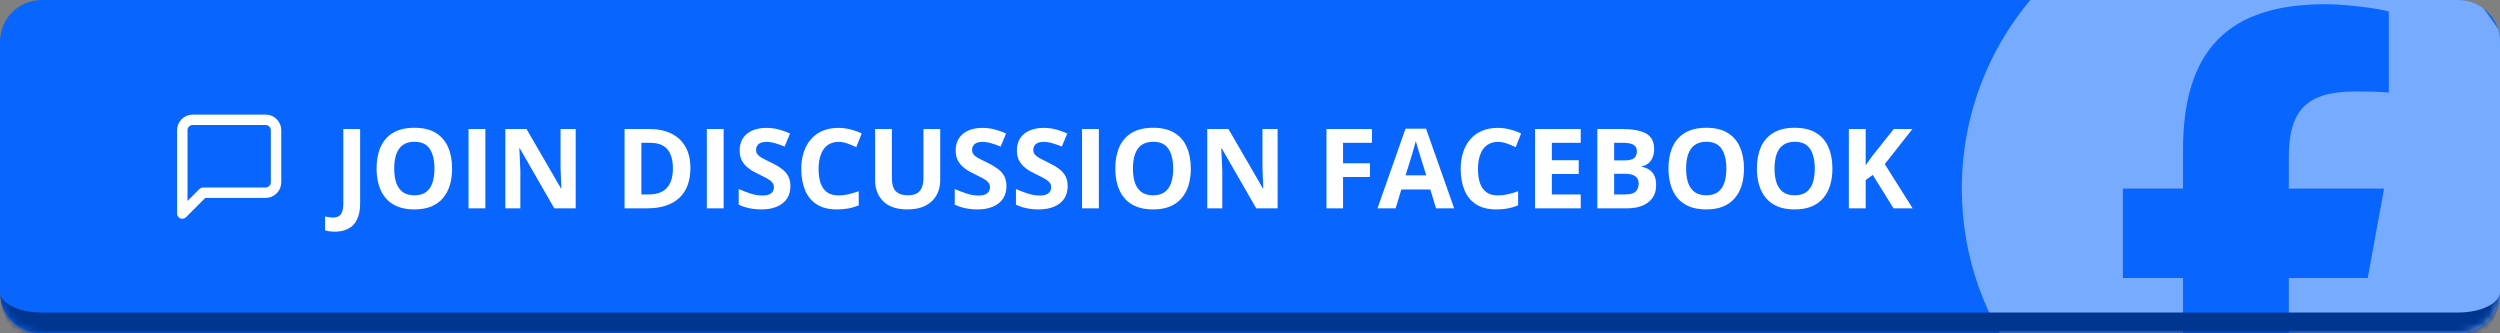 <svg width="360" height="48" viewBox="0 0 360 48" fill="none" xmlns="http://www.w3.org/2000/svg">
<rect x="0" y="0" width="360" height="48" fill="#808080" stroke="none"/>
<g clip-path="url(#clip0_489_5970)">
<mask id="path-1-inside-1_489_5970" fill="white">
<path d="M0 6C0 2.686 2.686 0 6 0H354C357.314 0 360 2.686 360 6V42C360 45.314 357.314 48 354 48H6C2.686 48 0 45.314 0 42V6Z"/>
</mask>
<path d="M0 6C0 2.686 2.686 0 6 0H354C357.314 0 360 2.686 360 6V42C360 45.314 357.314 48 354 48H6C2.686 48 0 45.314 0 42V6Z" fill="#0866FF"/>
<path d="M39.75 26.25C39.75 26.648 39.592 27.029 39.311 27.311C39.029 27.592 38.648 27.75 38.25 27.75H29.25L26.25 30.75V18.75C26.25 18.352 26.408 17.971 26.689 17.689C26.971 17.408 27.352 17.25 27.75 17.25H38.25C38.648 17.25 39.029 17.408 39.311 17.689C39.592 17.971 39.75 18.352 39.75 18.75V26.25Z" stroke="white" stroke-width="1.5" stroke-linecap="round" stroke-linejoin="round"/>
<path d="M48.242 33.359C47.93 33.359 47.656 33.341 47.422 33.305C47.182 33.273 46.979 33.234 46.812 33.188V31.172C46.979 31.208 47.159 31.242 47.352 31.273C47.539 31.31 47.74 31.328 47.953 31.328C48.234 31.328 48.487 31.273 48.711 31.164C48.935 31.06 49.112 30.859 49.242 30.562C49.372 30.266 49.438 29.838 49.438 29.281V18.578H51.859V29.266C51.859 30.245 51.706 31.034 51.398 31.633C51.096 32.237 50.672 32.675 50.125 32.945C49.583 33.221 48.956 33.359 48.242 33.359ZM65.102 24.273C65.102 25.154 64.992 25.956 64.773 26.68C64.555 27.398 64.221 28.018 63.773 28.539C63.331 29.06 62.768 29.461 62.086 29.742C61.404 30.018 60.596 30.156 59.664 30.156C58.732 30.156 57.925 30.018 57.242 29.742C56.56 29.461 55.995 29.06 55.547 28.539C55.104 28.018 54.773 27.396 54.555 26.672C54.336 25.948 54.227 25.143 54.227 24.258C54.227 23.076 54.419 22.047 54.805 21.172C55.195 20.292 55.794 19.609 56.602 19.125C57.409 18.641 58.435 18.398 59.68 18.398C60.919 18.398 61.938 18.641 62.734 19.125C63.536 19.609 64.13 20.292 64.516 21.172C64.906 22.052 65.102 23.086 65.102 24.273ZM56.766 24.273C56.766 25.07 56.865 25.758 57.062 26.336C57.266 26.909 57.581 27.352 58.008 27.664C58.435 27.971 58.987 28.125 59.664 28.125C60.352 28.125 60.909 27.971 61.336 27.664C61.763 27.352 62.073 26.909 62.266 26.336C62.464 25.758 62.562 25.07 62.562 24.273C62.562 23.076 62.339 22.133 61.891 21.445C61.443 20.758 60.706 20.414 59.68 20.414C58.997 20.414 58.44 20.57 58.008 20.883C57.581 21.19 57.266 21.633 57.062 22.211C56.865 22.784 56.766 23.471 56.766 24.273ZM67.469 30V18.578H69.891V30H67.469ZM82.898 30H79.82L74.852 21.359H74.781C74.802 21.719 74.82 22.081 74.836 22.445C74.852 22.81 74.867 23.174 74.883 23.539C74.898 23.898 74.914 24.26 74.93 24.625V30H72.766V18.578H75.82L80.781 27.133H80.836C80.826 26.779 80.812 26.427 80.797 26.078C80.781 25.729 80.766 25.38 80.75 25.031C80.74 24.682 80.729 24.333 80.719 23.984V18.578H82.898V30ZM99.414 24.18C99.414 25.466 99.167 26.542 98.672 27.406C98.182 28.266 97.471 28.914 96.539 29.352C95.607 29.784 94.484 30 93.172 30H89.938V18.578H93.523C94.721 18.578 95.76 18.792 96.641 19.219C97.521 19.641 98.203 20.268 98.688 21.102C99.172 21.93 99.414 22.956 99.414 24.18ZM96.898 24.242C96.898 23.398 96.773 22.706 96.523 22.164C96.279 21.617 95.914 21.213 95.43 20.953C94.951 20.693 94.357 20.562 93.648 20.562H92.359V28H93.398C94.581 28 95.458 27.685 96.031 27.055C96.609 26.424 96.898 25.487 96.898 24.242ZM101.781 30V18.578H104.203V30H101.781ZM113.82 26.828C113.82 27.505 113.656 28.094 113.328 28.594C113 29.094 112.521 29.479 111.891 29.75C111.266 30.021 110.505 30.156 109.609 30.156C109.214 30.156 108.826 30.13 108.445 30.078C108.07 30.026 107.708 29.951 107.359 29.852C107.016 29.747 106.688 29.62 106.375 29.469V27.219C106.917 27.458 107.479 27.674 108.062 27.867C108.646 28.06 109.224 28.156 109.797 28.156C110.193 28.156 110.51 28.104 110.75 28C110.995 27.896 111.172 27.753 111.281 27.57C111.391 27.388 111.445 27.18 111.445 26.945C111.445 26.659 111.349 26.414 111.156 26.211C110.964 26.008 110.698 25.818 110.359 25.641C110.026 25.463 109.648 25.273 109.227 25.07C108.961 24.945 108.672 24.794 108.359 24.617C108.047 24.435 107.75 24.213 107.469 23.953C107.188 23.693 106.956 23.378 106.773 23.008C106.596 22.633 106.508 22.185 106.508 21.664C106.508 20.982 106.664 20.398 106.977 19.914C107.289 19.43 107.734 19.06 108.312 18.805C108.896 18.544 109.583 18.414 110.375 18.414C110.969 18.414 111.534 18.484 112.07 18.625C112.612 18.76 113.177 18.958 113.766 19.219L112.984 21.102C112.458 20.888 111.987 20.724 111.57 20.609C111.154 20.49 110.729 20.43 110.297 20.43C109.995 20.43 109.737 20.479 109.523 20.578C109.31 20.672 109.148 20.807 109.039 20.984C108.93 21.156 108.875 21.357 108.875 21.586C108.875 21.857 108.953 22.086 109.109 22.273C109.271 22.456 109.51 22.633 109.828 22.805C110.151 22.977 110.552 23.177 111.031 23.406C111.615 23.682 112.112 23.971 112.523 24.273C112.94 24.57 113.26 24.922 113.484 25.328C113.708 25.729 113.82 26.229 113.82 26.828ZM120.742 20.43C120.279 20.43 119.867 20.521 119.508 20.703C119.154 20.88 118.854 21.138 118.609 21.477C118.37 21.815 118.188 22.224 118.062 22.703C117.938 23.182 117.875 23.721 117.875 24.32C117.875 25.128 117.974 25.818 118.172 26.391C118.375 26.958 118.688 27.393 119.109 27.695C119.531 27.992 120.076 28.141 120.742 28.141C121.206 28.141 121.669 28.088 122.133 27.984C122.602 27.88 123.109 27.732 123.656 27.539V29.57C123.151 29.779 122.654 29.927 122.164 30.016C121.674 30.109 121.125 30.156 120.516 30.156C119.339 30.156 118.37 29.914 117.609 29.43C116.854 28.94 116.294 28.258 115.93 27.383C115.565 26.503 115.383 25.477 115.383 24.305C115.383 23.44 115.5 22.648 115.734 21.93C115.969 21.211 116.312 20.588 116.766 20.062C117.219 19.537 117.779 19.13 118.445 18.844C119.112 18.557 119.878 18.414 120.742 18.414C121.31 18.414 121.878 18.487 122.445 18.633C123.018 18.773 123.565 18.969 124.086 19.219L123.305 21.188C122.878 20.984 122.448 20.807 122.016 20.656C121.583 20.505 121.159 20.43 120.742 20.43ZM135.391 18.578V25.969C135.391 26.755 135.216 27.466 134.867 28.102C134.523 28.732 134 29.232 133.297 29.602C132.599 29.971 131.719 30.156 130.656 30.156C129.146 30.156 127.995 29.771 127.203 29C126.411 28.229 126.016 27.208 126.016 25.938V18.578H128.43V25.57C128.43 26.513 128.622 27.174 129.008 27.555C129.393 27.935 129.964 28.125 130.719 28.125C131.25 28.125 131.68 28.034 132.008 27.852C132.341 27.669 132.586 27.388 132.742 27.008C132.898 26.628 132.977 26.143 132.977 25.555V18.578H135.391ZM144.93 26.828C144.93 27.505 144.766 28.094 144.438 28.594C144.109 29.094 143.63 29.479 143 29.75C142.375 30.021 141.615 30.156 140.719 30.156C140.323 30.156 139.935 30.13 139.555 30.078C139.18 30.026 138.818 29.951 138.469 29.852C138.125 29.747 137.797 29.62 137.484 29.469V27.219C138.026 27.458 138.589 27.674 139.172 27.867C139.755 28.06 140.333 28.156 140.906 28.156C141.302 28.156 141.62 28.104 141.859 28C142.104 27.896 142.281 27.753 142.391 27.57C142.5 27.388 142.555 27.18 142.555 26.945C142.555 26.659 142.458 26.414 142.266 26.211C142.073 26.008 141.807 25.818 141.469 25.641C141.135 25.463 140.758 25.273 140.336 25.07C140.07 24.945 139.781 24.794 139.469 24.617C139.156 24.435 138.859 24.213 138.578 23.953C138.297 23.693 138.065 23.378 137.883 23.008C137.706 22.633 137.617 22.185 137.617 21.664C137.617 20.982 137.773 20.398 138.086 19.914C138.398 19.43 138.844 19.06 139.422 18.805C140.005 18.544 140.693 18.414 141.484 18.414C142.078 18.414 142.643 18.484 143.18 18.625C143.721 18.76 144.286 18.958 144.875 19.219L144.094 21.102C143.568 20.888 143.096 20.724 142.68 20.609C142.263 20.49 141.839 20.43 141.406 20.43C141.104 20.43 140.846 20.479 140.633 20.578C140.419 20.672 140.258 20.807 140.148 20.984C140.039 21.156 139.984 21.357 139.984 21.586C139.984 21.857 140.062 22.086 140.219 22.273C140.38 22.456 140.62 22.633 140.938 22.805C141.26 22.977 141.661 23.177 142.141 23.406C142.724 23.682 143.221 23.971 143.633 24.273C144.049 24.57 144.37 24.922 144.594 25.328C144.818 25.729 144.93 26.229 144.93 26.828ZM153.742 26.828C153.742 27.505 153.578 28.094 153.25 28.594C152.922 29.094 152.443 29.479 151.812 29.75C151.188 30.021 150.427 30.156 149.531 30.156C149.135 30.156 148.747 30.13 148.367 30.078C147.992 30.026 147.63 29.951 147.281 29.852C146.938 29.747 146.609 29.62 146.297 29.469V27.219C146.839 27.458 147.401 27.674 147.984 27.867C148.568 28.06 149.146 28.156 149.719 28.156C150.115 28.156 150.432 28.104 150.672 28C150.917 27.896 151.094 27.753 151.203 27.57C151.312 27.388 151.367 27.18 151.367 26.945C151.367 26.659 151.271 26.414 151.078 26.211C150.885 26.008 150.62 25.818 150.281 25.641C149.948 25.463 149.57 25.273 149.148 25.07C148.883 24.945 148.594 24.794 148.281 24.617C147.969 24.435 147.672 24.213 147.391 23.953C147.109 23.693 146.878 23.378 146.695 23.008C146.518 22.633 146.43 22.185 146.43 21.664C146.43 20.982 146.586 20.398 146.898 19.914C147.211 19.43 147.656 19.06 148.234 18.805C148.818 18.544 149.505 18.414 150.297 18.414C150.891 18.414 151.456 18.484 151.992 18.625C152.534 18.76 153.099 18.958 153.688 19.219L152.906 21.102C152.38 20.888 151.909 20.724 151.492 20.609C151.076 20.49 150.651 20.43 150.219 20.43C149.917 20.43 149.659 20.479 149.445 20.578C149.232 20.672 149.07 20.807 148.961 20.984C148.852 21.156 148.797 21.357 148.797 21.586C148.797 21.857 148.875 22.086 149.031 22.273C149.193 22.456 149.432 22.633 149.75 22.805C150.073 22.977 150.474 23.177 150.953 23.406C151.536 23.682 152.034 23.971 152.445 24.273C152.862 24.57 153.182 24.922 153.406 25.328C153.63 25.729 153.742 26.229 153.742 26.828ZM155.812 30V18.578H158.234V30H155.812ZM171.477 24.273C171.477 25.154 171.367 25.956 171.148 26.68C170.93 27.398 170.596 28.018 170.148 28.539C169.706 29.06 169.143 29.461 168.461 29.742C167.779 30.018 166.971 30.156 166.039 30.156C165.107 30.156 164.299 30.018 163.617 29.742C162.935 29.461 162.37 29.06 161.922 28.539C161.479 28.018 161.148 27.396 160.93 26.672C160.711 25.948 160.602 25.143 160.602 24.258C160.602 23.076 160.794 22.047 161.18 21.172C161.57 20.292 162.169 19.609 162.977 19.125C163.784 18.641 164.81 18.398 166.055 18.398C167.294 18.398 168.312 18.641 169.109 19.125C169.911 19.609 170.505 20.292 170.891 21.172C171.281 22.052 171.477 23.086 171.477 24.273ZM163.141 24.273C163.141 25.07 163.24 25.758 163.438 26.336C163.641 26.909 163.956 27.352 164.383 27.664C164.81 27.971 165.362 28.125 166.039 28.125C166.727 28.125 167.284 27.971 167.711 27.664C168.138 27.352 168.448 26.909 168.641 26.336C168.839 25.758 168.938 25.07 168.938 24.273C168.938 23.076 168.714 22.133 168.266 21.445C167.818 20.758 167.081 20.414 166.055 20.414C165.372 20.414 164.815 20.57 164.383 20.883C163.956 21.19 163.641 21.633 163.438 22.211C163.24 22.784 163.141 23.471 163.141 24.273ZM183.977 30H180.898L175.93 21.359H175.859C175.88 21.719 175.898 22.081 175.914 22.445C175.93 22.81 175.945 23.174 175.961 23.539C175.977 23.898 175.992 24.26 176.008 24.625V30H173.844V18.578H176.898L181.859 27.133H181.914C181.904 26.779 181.891 26.427 181.875 26.078C181.859 25.729 181.844 25.38 181.828 25.031C181.818 24.682 181.807 24.333 181.797 23.984V18.578H183.977V30ZM193.398 30H191.016V18.578H197.562V20.562H193.398V23.508H197.273V25.484H193.398V30ZM206.789 30L205.961 27.281H201.797L200.969 30H198.359L202.391 18.531H205.352L209.398 30H206.789ZM205.383 25.25L204.555 22.594C204.503 22.417 204.432 22.19 204.344 21.914C204.26 21.633 204.174 21.349 204.086 21.062C204.003 20.771 203.935 20.518 203.883 20.305C203.831 20.518 203.758 20.784 203.664 21.102C203.576 21.414 203.49 21.711 203.406 21.992C203.323 22.273 203.263 22.474 203.227 22.594L202.406 25.25H205.383ZM215.695 20.43C215.232 20.43 214.82 20.521 214.461 20.703C214.107 20.88 213.807 21.138 213.562 21.477C213.323 21.815 213.141 22.224 213.016 22.703C212.891 23.182 212.828 23.721 212.828 24.32C212.828 25.128 212.927 25.818 213.125 26.391C213.328 26.958 213.641 27.393 214.062 27.695C214.484 27.992 215.029 28.141 215.695 28.141C216.159 28.141 216.622 28.088 217.086 27.984C217.555 27.88 218.062 27.732 218.609 27.539V29.57C218.104 29.779 217.607 29.927 217.117 30.016C216.628 30.109 216.078 30.156 215.469 30.156C214.292 30.156 213.323 29.914 212.562 29.43C211.807 28.94 211.247 28.258 210.883 27.383C210.518 26.503 210.336 25.477 210.336 24.305C210.336 23.44 210.453 22.648 210.688 21.93C210.922 21.211 211.266 20.588 211.719 20.062C212.172 19.537 212.732 19.13 213.398 18.844C214.065 18.557 214.831 18.414 215.695 18.414C216.263 18.414 216.831 18.487 217.398 18.633C217.971 18.773 218.518 18.969 219.039 19.219L218.258 21.188C217.831 20.984 217.401 20.807 216.969 20.656C216.536 20.505 216.112 20.43 215.695 20.43ZM227.625 30H221.047V18.578H227.625V20.562H223.469V23.07H227.336V25.055H223.469V28H227.625V30ZM230.016 18.578H233.57C235.091 18.578 236.242 18.792 237.023 19.219C237.805 19.646 238.195 20.396 238.195 21.469C238.195 21.901 238.125 22.292 237.984 22.641C237.849 22.99 237.651 23.276 237.391 23.5C237.13 23.724 236.812 23.87 236.438 23.938V24.016C236.818 24.094 237.161 24.229 237.469 24.422C237.776 24.609 238.021 24.885 238.203 25.25C238.391 25.609 238.484 26.088 238.484 26.688C238.484 27.38 238.315 27.974 237.977 28.469C237.638 28.963 237.154 29.344 236.523 29.609C235.898 29.87 235.154 30 234.289 30H230.016V18.578ZM232.438 23.102H233.844C234.547 23.102 235.034 22.992 235.305 22.773C235.576 22.549 235.711 22.221 235.711 21.789C235.711 21.352 235.549 21.039 235.227 20.852C234.909 20.659 234.404 20.562 233.711 20.562H232.438V23.102ZM232.438 25.023V28H234.016C234.745 28 235.253 27.859 235.539 27.578C235.826 27.297 235.969 26.919 235.969 26.445C235.969 26.164 235.906 25.917 235.781 25.703C235.656 25.49 235.445 25.323 235.148 25.203C234.857 25.083 234.453 25.023 233.938 25.023H232.438ZM251.133 24.273C251.133 25.154 251.023 25.956 250.805 26.68C250.586 27.398 250.253 28.018 249.805 28.539C249.362 29.06 248.799 29.461 248.117 29.742C247.435 30.018 246.628 30.156 245.695 30.156C244.763 30.156 243.956 30.018 243.273 29.742C242.591 29.461 242.026 29.06 241.578 28.539C241.135 28.018 240.805 27.396 240.586 26.672C240.367 25.948 240.258 25.143 240.258 24.258C240.258 23.076 240.451 22.047 240.836 21.172C241.227 20.292 241.826 19.609 242.633 19.125C243.44 18.641 244.466 18.398 245.711 18.398C246.951 18.398 247.969 18.641 248.766 19.125C249.568 19.609 250.161 20.292 250.547 21.172C250.938 22.052 251.133 23.086 251.133 24.273ZM242.797 24.273C242.797 25.07 242.896 25.758 243.094 26.336C243.297 26.909 243.612 27.352 244.039 27.664C244.466 27.971 245.018 28.125 245.695 28.125C246.383 28.125 246.94 27.971 247.367 27.664C247.794 27.352 248.104 26.909 248.297 26.336C248.495 25.758 248.594 25.07 248.594 24.273C248.594 23.076 248.37 22.133 247.922 21.445C247.474 20.758 246.737 20.414 245.711 20.414C245.029 20.414 244.471 20.57 244.039 20.883C243.612 21.19 243.297 21.633 243.094 22.211C242.896 22.784 242.797 23.471 242.797 24.273ZM263.867 24.273C263.867 25.154 263.758 25.956 263.539 26.68C263.32 27.398 262.987 28.018 262.539 28.539C262.096 29.06 261.534 29.461 260.852 29.742C260.169 30.018 259.362 30.156 258.43 30.156C257.497 30.156 256.69 30.018 256.008 29.742C255.326 29.461 254.76 29.06 254.312 28.539C253.87 28.018 253.539 27.396 253.32 26.672C253.102 25.948 252.992 25.143 252.992 24.258C252.992 23.076 253.185 22.047 253.57 21.172C253.961 20.292 254.56 19.609 255.367 19.125C256.174 18.641 257.201 18.398 258.445 18.398C259.685 18.398 260.703 18.641 261.5 19.125C262.302 19.609 262.896 20.292 263.281 21.172C263.672 22.052 263.867 23.086 263.867 24.273ZM255.531 24.273C255.531 25.07 255.63 25.758 255.828 26.336C256.031 26.909 256.346 27.352 256.773 27.664C257.201 27.971 257.753 28.125 258.43 28.125C259.117 28.125 259.674 27.971 260.102 27.664C260.529 27.352 260.839 26.909 261.031 26.336C261.229 25.758 261.328 25.07 261.328 24.273C261.328 23.076 261.104 22.133 260.656 21.445C260.208 20.758 259.471 20.414 258.445 20.414C257.763 20.414 257.206 20.57 256.773 20.883C256.346 21.19 256.031 21.633 255.828 22.211C255.63 22.784 255.531 23.471 255.531 24.273ZM275.422 30H272.672L269.68 25.188L268.656 25.922V30H266.234V18.578H268.656V23.805C268.818 23.581 268.977 23.357 269.133 23.133C269.289 22.909 269.448 22.685 269.609 22.461L272.703 18.578H275.391L271.406 23.633L275.422 30Z" fill="white"/>
<path d="M366.5 27.154C366.5 3.873 347.696 -15 324.5 -15C301.304 -15 282.5 3.873 282.5 27.154C282.5 46.924 296.06 63.512 314.354 68.067V40.036H305.693V27.154H314.354V21.604C314.354 7.256 320.823 0.605 334.858 0.605C337.519 0.605 342.11 1.129 343.988 1.653V13.33C342.997 13.225 341.275 13.173 339.136 13.173C332.249 13.173 329.588 15.791 329.588 22.599V27.154H343.307L340.95 40.036H329.588V69C350.384 66.479 366.5 48.707 366.5 27.154Z" fill="white" fill-opacity="0.45"/>
</g>
<path d="M0 0H360H0ZM360 42C360 46.971 355.971 51 351 51H9C4.029 51 0 46.971 0 42C0 43.657 2.686 45 6 45H354C357.314 45 360 43.657 360 42ZM0 48V0V48ZM360 0V48V0Z" fill="#00368F" mask="url(#path-1-inside-1_489_5970)"/>
<defs>
<clipPath id="clip0_489_5970">
<path d="M0 6C0 2.686 2.686 0 6 0H354C357.314 0 360 2.686 360 6V42C360 45.314 357.314 48 354 48H6C2.686 48 0 45.314 0 42V6Z" fill="white"/>
</clipPath>
</defs>
</svg>
